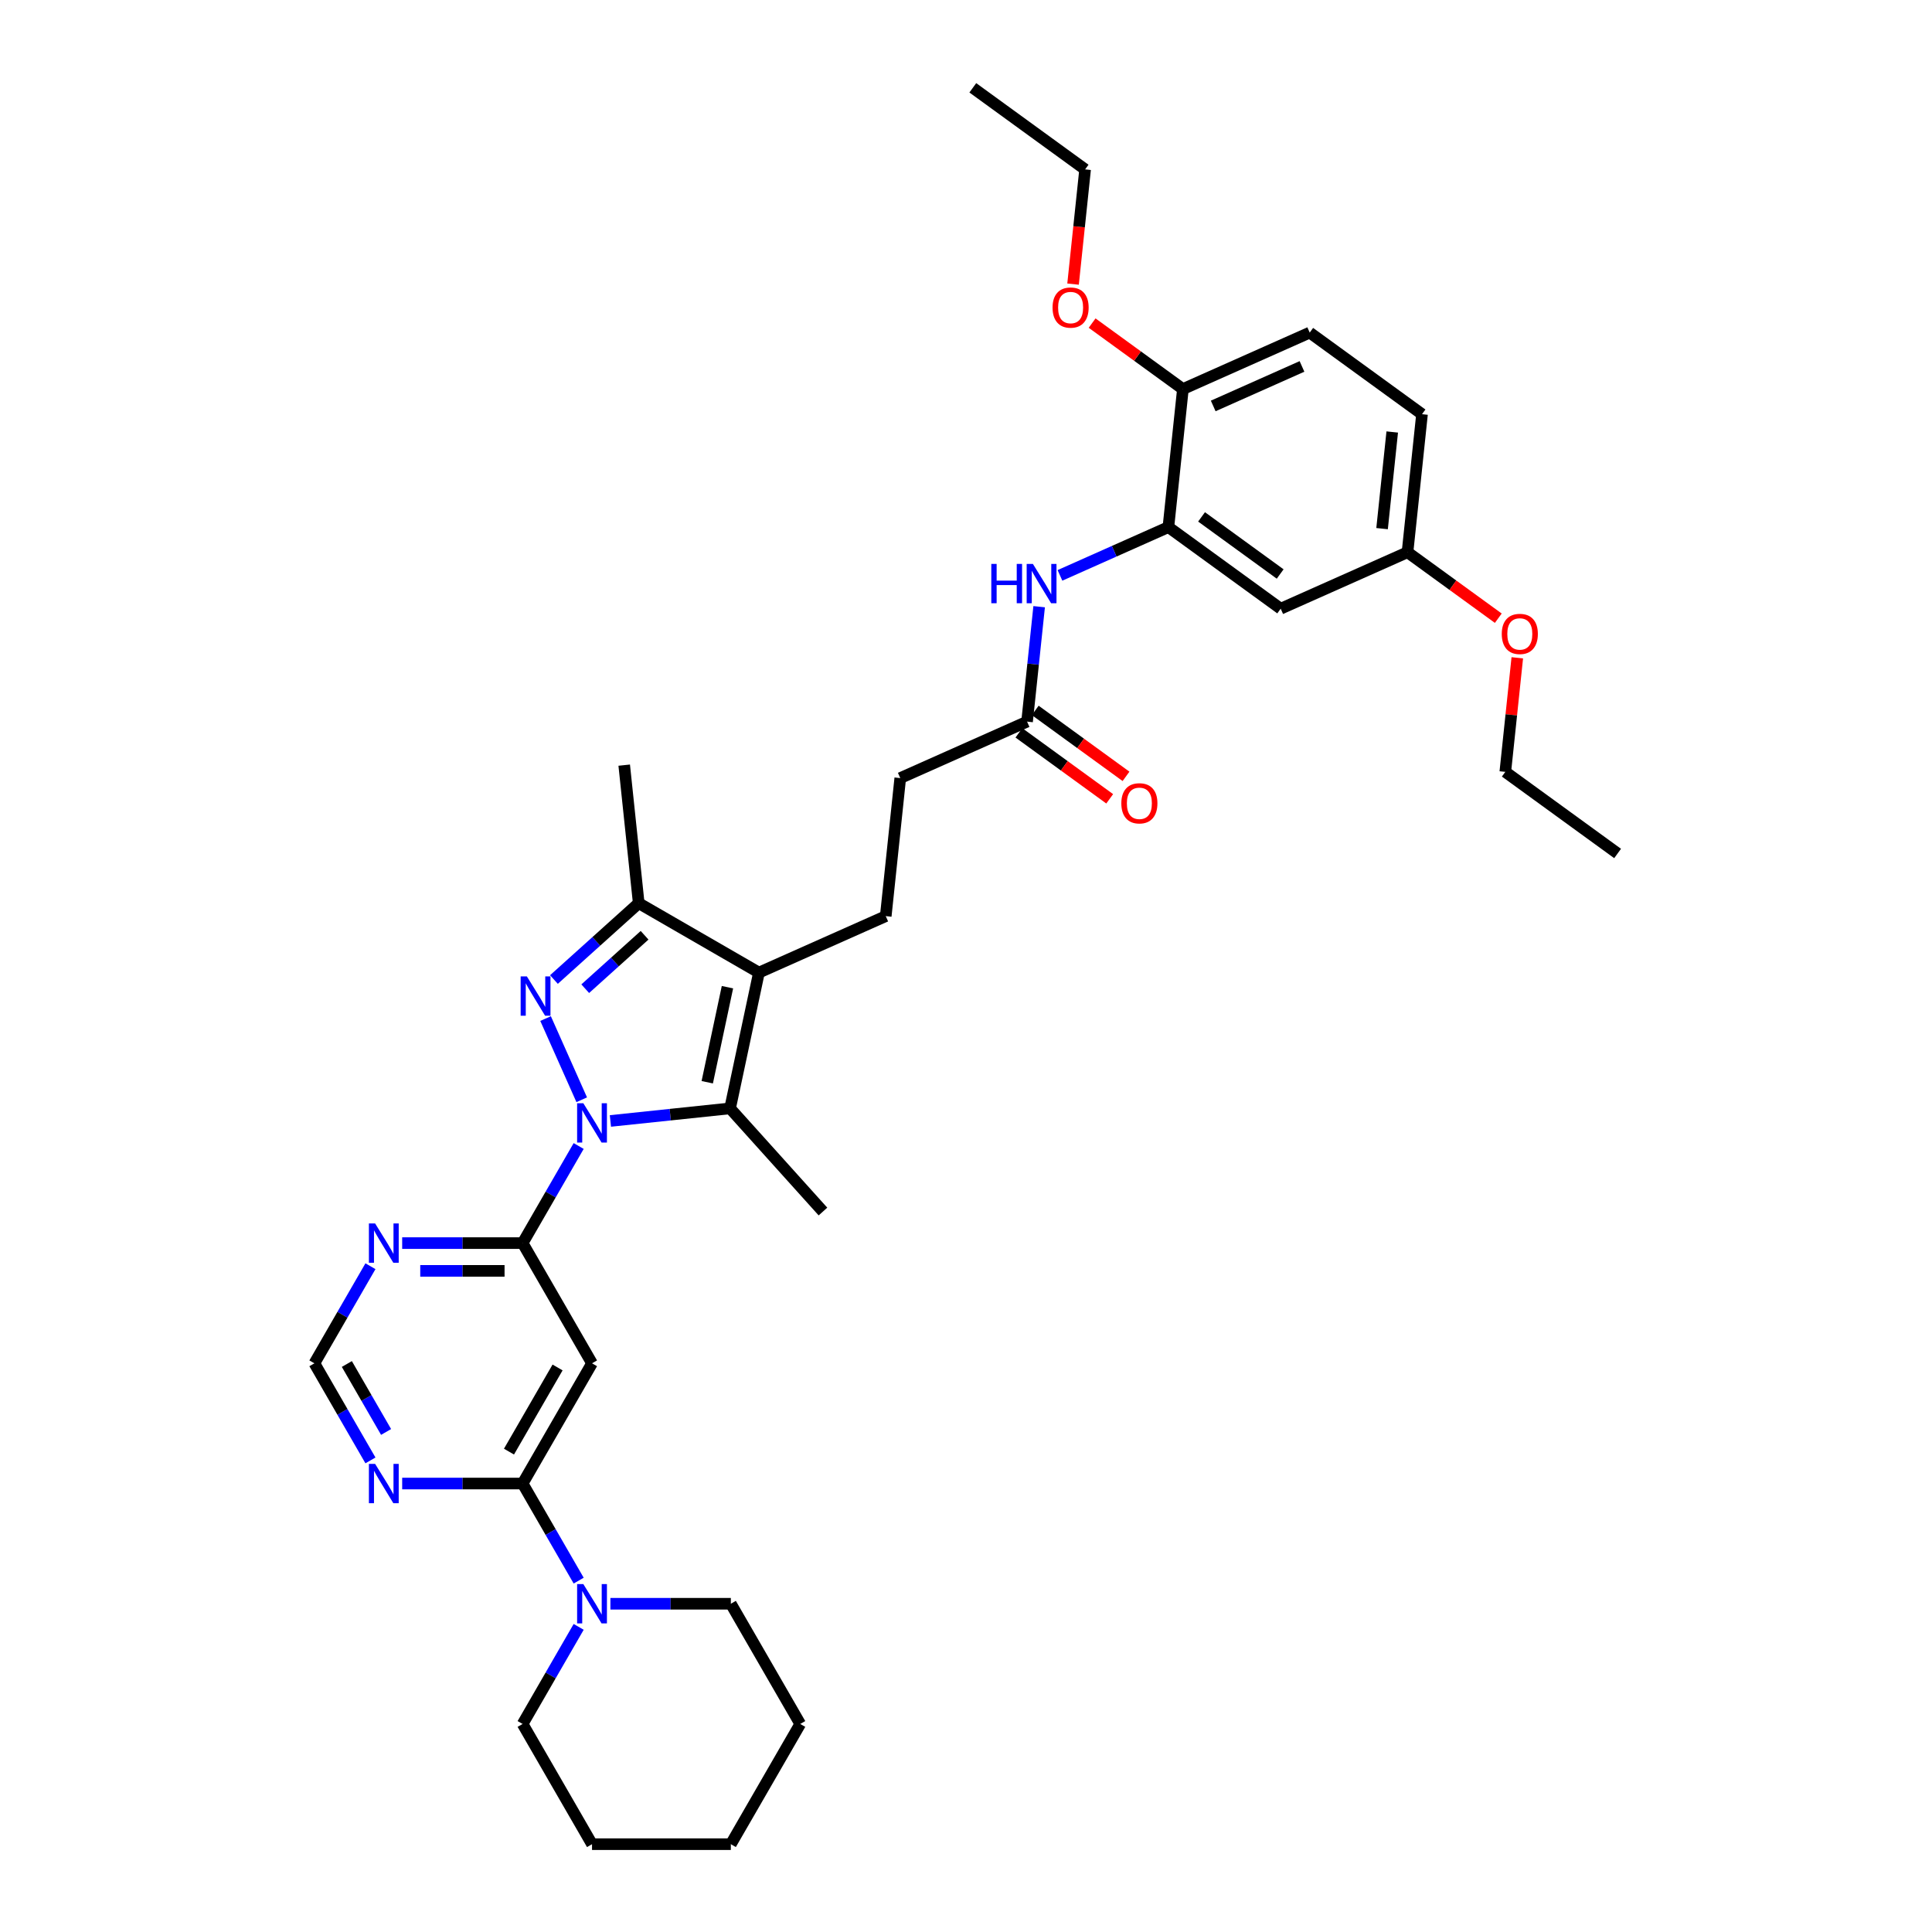 <?xml version='1.0' encoding='iso-8859-1'?>
<svg version='1.1' baseProfile='full'
              xmlns='http://www.w3.org/2000/svg'
                      xmlns:rdkit='http://www.rdkit.org/xml'
                      xmlns:xlink='http://www.w3.org/1999/xlink'
                  xml:space='preserve'
width='1000px' height='1000px' viewBox='0 0 1000 1000'>
<!-- END OF HEADER -->
<rect style='opacity:1.0;fill:#FFFFFF;stroke:none' width='1000' height='1000' x='0' y='0'> </rect>
<path class='bond-0' d='M 301.101,569.234 L 282.39,527.209' style='fill:none;fill-rule:evenodd;stroke:#0000FF;stroke-width:6px;stroke-linecap:butt;stroke-linejoin:miter;stroke-opacity:1' />
<path class='bond-1' d='M 315.943,580.204 L 346.915,576.949' style='fill:none;fill-rule:evenodd;stroke:#0000FF;stroke-width:6px;stroke-linecap:butt;stroke-linejoin:miter;stroke-opacity:1' />
<path class='bond-1' d='M 346.915,576.949 L 377.886,573.694' style='fill:none;fill-rule:evenodd;stroke:#000000;stroke-width:6px;stroke-linecap:butt;stroke-linejoin:miter;stroke-opacity:1' />
<path class='bond-3' d='M 299.519,593.174 L 285.012,618.301' style='fill:none;fill-rule:evenodd;stroke:#0000FF;stroke-width:6px;stroke-linecap:butt;stroke-linejoin:miter;stroke-opacity:1' />
<path class='bond-3' d='M 285.012,618.301 L 270.505,643.428' style='fill:none;fill-rule:evenodd;stroke:#000000;stroke-width:6px;stroke-linecap:butt;stroke-linejoin:miter;stroke-opacity:1' />
<path class='bond-4' d='M 286.719,507.001 L 308.66,487.245' style='fill:none;fill-rule:evenodd;stroke:#0000FF;stroke-width:6px;stroke-linecap:butt;stroke-linejoin:miter;stroke-opacity:1' />
<path class='bond-4' d='M 308.66,487.245 L 330.601,467.489' style='fill:none;fill-rule:evenodd;stroke:#000000;stroke-width:6px;stroke-linecap:butt;stroke-linejoin:miter;stroke-opacity:1' />
<path class='bond-4' d='M 302.917,511.753 L 318.275,497.924' style='fill:none;fill-rule:evenodd;stroke:#0000FF;stroke-width:6px;stroke-linecap:butt;stroke-linejoin:miter;stroke-opacity:1' />
<path class='bond-4' d='M 318.275,497.924 L 333.634,484.095' style='fill:none;fill-rule:evenodd;stroke:#000000;stroke-width:6px;stroke-linecap:butt;stroke-linejoin:miter;stroke-opacity:1' />
<path class='bond-2' d='M 377.886,573.694 L 392.825,503.414' style='fill:none;fill-rule:evenodd;stroke:#000000;stroke-width:6px;stroke-linecap:butt;stroke-linejoin:miter;stroke-opacity:1' />
<path class='bond-2' d='M 366.071,560.164 L 376.528,510.969' style='fill:none;fill-rule:evenodd;stroke:#000000;stroke-width:6px;stroke-linecap:butt;stroke-linejoin:miter;stroke-opacity:1' />
<path class='bond-21' d='M 377.886,573.694 L 425.963,627.088' style='fill:none;fill-rule:evenodd;stroke:#000000;stroke-width:6px;stroke-linecap:butt;stroke-linejoin:miter;stroke-opacity:1' />
<path class='bond-12' d='M 392.825,503.414 L 458.462,474.19' style='fill:none;fill-rule:evenodd;stroke:#000000;stroke-width:6px;stroke-linecap:butt;stroke-linejoin:miter;stroke-opacity:1' />
<path class='bond-35' d='M 392.825,503.414 L 330.601,467.489' style='fill:none;fill-rule:evenodd;stroke:#000000;stroke-width:6px;stroke-linecap:butt;stroke-linejoin:miter;stroke-opacity:1' />
<path class='bond-6' d='M 270.505,643.428 L 306.43,705.651' style='fill:none;fill-rule:evenodd;stroke:#000000;stroke-width:6px;stroke-linecap:butt;stroke-linejoin:miter;stroke-opacity:1' />
<path class='bond-8' d='M 270.505,643.428 L 239.337,643.428' style='fill:none;fill-rule:evenodd;stroke:#000000;stroke-width:6px;stroke-linecap:butt;stroke-linejoin:miter;stroke-opacity:1' />
<path class='bond-8' d='M 239.337,643.428 L 208.169,643.428' style='fill:none;fill-rule:evenodd;stroke:#0000FF;stroke-width:6px;stroke-linecap:butt;stroke-linejoin:miter;stroke-opacity:1' />
<path class='bond-8' d='M 261.155,657.798 L 239.337,657.798' style='fill:none;fill-rule:evenodd;stroke:#000000;stroke-width:6px;stroke-linecap:butt;stroke-linejoin:miter;stroke-opacity:1' />
<path class='bond-8' d='M 239.337,657.798 L 217.519,657.798' style='fill:none;fill-rule:evenodd;stroke:#0000FF;stroke-width:6px;stroke-linecap:butt;stroke-linejoin:miter;stroke-opacity:1' />
<path class='bond-24' d='M 330.601,467.489 L 323.091,396.034' style='fill:none;fill-rule:evenodd;stroke:#000000;stroke-width:6px;stroke-linecap:butt;stroke-linejoin:miter;stroke-opacity:1' />
<path class='bond-5' d='M 270.505,767.875 L 306.43,705.651' style='fill:none;fill-rule:evenodd;stroke:#000000;stroke-width:6px;stroke-linecap:butt;stroke-linejoin:miter;stroke-opacity:1' />
<path class='bond-5' d='M 263.449,751.356 L 288.597,707.8' style='fill:none;fill-rule:evenodd;stroke:#000000;stroke-width:6px;stroke-linecap:butt;stroke-linejoin:miter;stroke-opacity:1' />
<path class='bond-7' d='M 270.505,767.875 L 285.012,793.001' style='fill:none;fill-rule:evenodd;stroke:#000000;stroke-width:6px;stroke-linecap:butt;stroke-linejoin:miter;stroke-opacity:1' />
<path class='bond-7' d='M 285.012,793.001 L 299.519,818.128' style='fill:none;fill-rule:evenodd;stroke:#0000FF;stroke-width:6px;stroke-linecap:butt;stroke-linejoin:miter;stroke-opacity:1' />
<path class='bond-36' d='M 270.505,767.875 L 239.337,767.875' style='fill:none;fill-rule:evenodd;stroke:#000000;stroke-width:6px;stroke-linecap:butt;stroke-linejoin:miter;stroke-opacity:1' />
<path class='bond-36' d='M 239.337,767.875 L 208.169,767.875' style='fill:none;fill-rule:evenodd;stroke:#0000FF;stroke-width:6px;stroke-linecap:butt;stroke-linejoin:miter;stroke-opacity:1' />
<path class='bond-25' d='M 299.519,842.068 L 285.012,867.195' style='fill:none;fill-rule:evenodd;stroke:#0000FF;stroke-width:6px;stroke-linecap:butt;stroke-linejoin:miter;stroke-opacity:1' />
<path class='bond-25' d='M 285.012,867.195 L 270.505,892.322' style='fill:none;fill-rule:evenodd;stroke:#000000;stroke-width:6px;stroke-linecap:butt;stroke-linejoin:miter;stroke-opacity:1' />
<path class='bond-26' d='M 315.943,830.098 L 347.111,830.098' style='fill:none;fill-rule:evenodd;stroke:#0000FF;stroke-width:6px;stroke-linecap:butt;stroke-linejoin:miter;stroke-opacity:1' />
<path class='bond-26' d='M 347.111,830.098 L 378.28,830.098' style='fill:none;fill-rule:evenodd;stroke:#000000;stroke-width:6px;stroke-linecap:butt;stroke-linejoin:miter;stroke-opacity:1' />
<path class='bond-15' d='M 191.745,655.398 L 177.238,680.525' style='fill:none;fill-rule:evenodd;stroke:#0000FF;stroke-width:6px;stroke-linecap:butt;stroke-linejoin:miter;stroke-opacity:1' />
<path class='bond-15' d='M 177.238,680.525 L 162.731,705.651' style='fill:none;fill-rule:evenodd;stroke:#000000;stroke-width:6px;stroke-linecap:butt;stroke-linejoin:miter;stroke-opacity:1' />
<path class='bond-9' d='M 604.759,272.831 L 576.696,285.325' style='fill:none;fill-rule:evenodd;stroke:#000000;stroke-width:6px;stroke-linecap:butt;stroke-linejoin:miter;stroke-opacity:1' />
<path class='bond-9' d='M 576.696,285.325 L 548.634,297.819' style='fill:none;fill-rule:evenodd;stroke:#0000FF;stroke-width:6px;stroke-linecap:butt;stroke-linejoin:miter;stroke-opacity:1' />
<path class='bond-14' d='M 604.759,272.831 L 662.886,315.063' style='fill:none;fill-rule:evenodd;stroke:#000000;stroke-width:6px;stroke-linecap:butt;stroke-linejoin:miter;stroke-opacity:1' />
<path class='bond-14' d='M 621.924,267.54 L 662.614,297.103' style='fill:none;fill-rule:evenodd;stroke:#000000;stroke-width:6px;stroke-linecap:butt;stroke-linejoin:miter;stroke-opacity:1' />
<path class='bond-16' d='M 604.759,272.831 L 612.269,201.375' style='fill:none;fill-rule:evenodd;stroke:#000000;stroke-width:6px;stroke-linecap:butt;stroke-linejoin:miter;stroke-opacity:1' />
<path class='bond-10' d='M 191.745,755.905 L 177.238,730.778' style='fill:none;fill-rule:evenodd;stroke:#0000FF;stroke-width:6px;stroke-linecap:butt;stroke-linejoin:miter;stroke-opacity:1' />
<path class='bond-10' d='M 177.238,730.778 L 162.731,705.651' style='fill:none;fill-rule:evenodd;stroke:#000000;stroke-width:6px;stroke-linecap:butt;stroke-linejoin:miter;stroke-opacity:1' />
<path class='bond-10' d='M 199.838,741.182 L 189.683,723.593' style='fill:none;fill-rule:evenodd;stroke:#0000FF;stroke-width:6px;stroke-linecap:butt;stroke-linejoin:miter;stroke-opacity:1' />
<path class='bond-10' d='M 189.683,723.593 L 179.528,706.004' style='fill:none;fill-rule:evenodd;stroke:#000000;stroke-width:6px;stroke-linecap:butt;stroke-linejoin:miter;stroke-opacity:1' />
<path class='bond-11' d='M 537.863,314.025 L 534.737,343.768' style='fill:none;fill-rule:evenodd;stroke:#0000FF;stroke-width:6px;stroke-linecap:butt;stroke-linejoin:miter;stroke-opacity:1' />
<path class='bond-11' d='M 534.737,343.768 L 531.611,373.511' style='fill:none;fill-rule:evenodd;stroke:#000000;stroke-width:6px;stroke-linecap:butt;stroke-linejoin:miter;stroke-opacity:1' />
<path class='bond-18' d='M 458.462,474.19 L 465.973,402.734' style='fill:none;fill-rule:evenodd;stroke:#000000;stroke-width:6px;stroke-linecap:butt;stroke-linejoin:miter;stroke-opacity:1' />
<path class='bond-13' d='M 531.611,373.511 L 465.973,402.734' style='fill:none;fill-rule:evenodd;stroke:#000000;stroke-width:6px;stroke-linecap:butt;stroke-linejoin:miter;stroke-opacity:1' />
<path class='bond-17' d='M 527.387,379.323 L 550.883,396.394' style='fill:none;fill-rule:evenodd;stroke:#000000;stroke-width:6px;stroke-linecap:butt;stroke-linejoin:miter;stroke-opacity:1' />
<path class='bond-17' d='M 550.883,396.394 L 574.378,413.464' style='fill:none;fill-rule:evenodd;stroke:#FF0000;stroke-width:6px;stroke-linecap:butt;stroke-linejoin:miter;stroke-opacity:1' />
<path class='bond-17' d='M 535.834,367.698 L 559.329,384.768' style='fill:none;fill-rule:evenodd;stroke:#000000;stroke-width:6px;stroke-linecap:butt;stroke-linejoin:miter;stroke-opacity:1' />
<path class='bond-17' d='M 559.329,384.768 L 582.825,401.839' style='fill:none;fill-rule:evenodd;stroke:#FF0000;stroke-width:6px;stroke-linecap:butt;stroke-linejoin:miter;stroke-opacity:1' />
<path class='bond-20' d='M 662.886,315.063 L 728.524,285.839' style='fill:none;fill-rule:evenodd;stroke:#000000;stroke-width:6px;stroke-linecap:butt;stroke-linejoin:miter;stroke-opacity:1' />
<path class='bond-19' d='M 612.269,201.375 L 677.907,172.151' style='fill:none;fill-rule:evenodd;stroke:#000000;stroke-width:6px;stroke-linecap:butt;stroke-linejoin:miter;stroke-opacity:1' />
<path class='bond-19' d='M 627.96,210.119 L 673.906,189.662' style='fill:none;fill-rule:evenodd;stroke:#000000;stroke-width:6px;stroke-linecap:butt;stroke-linejoin:miter;stroke-opacity:1' />
<path class='bond-23' d='M 612.269,201.375 L 588.774,184.304' style='fill:none;fill-rule:evenodd;stroke:#000000;stroke-width:6px;stroke-linecap:butt;stroke-linejoin:miter;stroke-opacity:1' />
<path class='bond-23' d='M 588.774,184.304 L 565.278,167.234' style='fill:none;fill-rule:evenodd;stroke:#FF0000;stroke-width:6px;stroke-linecap:butt;stroke-linejoin:miter;stroke-opacity:1' />
<path class='bond-22' d='M 677.907,172.151 L 736.035,214.383' style='fill:none;fill-rule:evenodd;stroke:#000000;stroke-width:6px;stroke-linecap:butt;stroke-linejoin:miter;stroke-opacity:1' />
<path class='bond-27' d='M 728.524,285.839 L 752.02,302.909' style='fill:none;fill-rule:evenodd;stroke:#000000;stroke-width:6px;stroke-linecap:butt;stroke-linejoin:miter;stroke-opacity:1' />
<path class='bond-27' d='M 752.02,302.909 L 775.515,319.98' style='fill:none;fill-rule:evenodd;stroke:#FF0000;stroke-width:6px;stroke-linecap:butt;stroke-linejoin:miter;stroke-opacity:1' />
<path class='bond-38' d='M 728.524,285.839 L 736.035,214.383' style='fill:none;fill-rule:evenodd;stroke:#000000;stroke-width:6px;stroke-linecap:butt;stroke-linejoin:miter;stroke-opacity:1' />
<path class='bond-38' d='M 715.36,273.619 L 720.617,223.599' style='fill:none;fill-rule:evenodd;stroke:#000000;stroke-width:6px;stroke-linecap:butt;stroke-linejoin:miter;stroke-opacity:1' />
<path class='bond-28' d='M 555.412,147.058 L 558.532,117.372' style='fill:none;fill-rule:evenodd;stroke:#FF0000;stroke-width:6px;stroke-linecap:butt;stroke-linejoin:miter;stroke-opacity:1' />
<path class='bond-28' d='M 558.532,117.372 L 561.652,87.687' style='fill:none;fill-rule:evenodd;stroke:#000000;stroke-width:6px;stroke-linecap:butt;stroke-linejoin:miter;stroke-opacity:1' />
<path class='bond-30' d='M 270.505,892.322 L 306.43,954.545' style='fill:none;fill-rule:evenodd;stroke:#000000;stroke-width:6px;stroke-linecap:butt;stroke-linejoin:miter;stroke-opacity:1' />
<path class='bond-31' d='M 378.28,830.098 L 414.205,892.322' style='fill:none;fill-rule:evenodd;stroke:#000000;stroke-width:6px;stroke-linecap:butt;stroke-linejoin:miter;stroke-opacity:1' />
<path class='bond-29' d='M 785.348,340.472 L 782.245,370' style='fill:none;fill-rule:evenodd;stroke:#FF0000;stroke-width:6px;stroke-linecap:butt;stroke-linejoin:miter;stroke-opacity:1' />
<path class='bond-29' d='M 782.245,370 L 779.141,399.527' style='fill:none;fill-rule:evenodd;stroke:#000000;stroke-width:6px;stroke-linecap:butt;stroke-linejoin:miter;stroke-opacity:1' />
<path class='bond-32' d='M 561.652,87.687 L 503.524,45.455' style='fill:none;fill-rule:evenodd;stroke:#000000;stroke-width:6px;stroke-linecap:butt;stroke-linejoin:miter;stroke-opacity:1' />
<path class='bond-33' d='M 779.141,399.527 L 837.269,441.759' style='fill:none;fill-rule:evenodd;stroke:#000000;stroke-width:6px;stroke-linecap:butt;stroke-linejoin:miter;stroke-opacity:1' />
<path class='bond-37' d='M 306.43,954.545 L 378.28,954.545' style='fill:none;fill-rule:evenodd;stroke:#000000;stroke-width:6px;stroke-linecap:butt;stroke-linejoin:miter;stroke-opacity:1' />
<path class='bond-34' d='M 414.205,892.322 L 378.28,954.545' style='fill:none;fill-rule:evenodd;stroke:#000000;stroke-width:6px;stroke-linecap:butt;stroke-linejoin:miter;stroke-opacity:1' />
<path  class='atom-0' d='M 301.932 571.03
L 308.6 581.808
Q 309.261 582.871, 310.324 584.797
Q 311.388 586.722, 311.445 586.837
L 311.445 571.03
L 314.147 571.03
L 314.147 591.378
L 311.359 591.378
L 304.203 579.595
Q 303.369 578.215, 302.479 576.634
Q 301.616 575.054, 301.358 574.565
L 301.358 591.378
L 298.714 591.378
L 298.714 571.03
L 301.932 571.03
' fill='#0000FF'/>
<path  class='atom-1' d='M 272.709 505.392
L 279.376 516.17
Q 280.037 517.233, 281.101 519.159
Q 282.164 521.084, 282.221 521.199
L 282.221 505.392
L 284.923 505.392
L 284.923 525.74
L 282.135 525.74
L 274.979 513.957
Q 274.146 512.577, 273.255 510.997
Q 272.392 509.416, 272.134 508.927
L 272.134 525.74
L 269.49 525.74
L 269.49 505.392
L 272.709 505.392
' fill='#0000FF'/>
<path  class='atom-8' d='M 301.932 819.924
L 308.6 830.702
Q 309.261 831.765, 310.324 833.691
Q 311.388 835.616, 311.445 835.731
L 311.445 819.924
L 314.147 819.924
L 314.147 840.272
L 311.359 840.272
L 304.203 828.489
Q 303.369 827.109, 302.479 825.529
Q 301.616 823.948, 301.358 823.459
L 301.358 840.272
L 298.714 840.272
L 298.714 819.924
L 301.932 819.924
' fill='#0000FF'/>
<path  class='atom-9' d='M 194.158 633.254
L 200.826 644.031
Q 201.487 645.095, 202.55 647.02
Q 203.613 648.946, 203.671 649.061
L 203.671 633.254
L 206.373 633.254
L 206.373 653.602
L 203.585 653.602
L 196.429 641.818
Q 195.595 640.439, 194.704 638.858
Q 193.842 637.277, 193.583 636.789
L 193.583 653.602
L 190.939 653.602
L 190.939 633.254
L 194.158 633.254
' fill='#0000FF'/>
<path  class='atom-11' d='M 194.158 757.701
L 200.826 768.478
Q 201.487 769.542, 202.55 771.467
Q 203.613 773.393, 203.671 773.508
L 203.671 757.701
L 206.373 757.701
L 206.373 778.049
L 203.585 778.049
L 196.429 766.265
Q 195.595 764.886, 194.704 763.305
Q 193.842 761.724, 193.583 761.236
L 193.583 778.049
L 190.939 778.049
L 190.939 757.701
L 194.158 757.701
' fill='#0000FF'/>
<path  class='atom-12' d='M 513.097 291.881
L 515.856 291.881
L 515.856 300.531
L 526.26 300.531
L 526.26 291.881
L 529.019 291.881
L 529.019 312.229
L 526.26 312.229
L 526.26 302.831
L 515.856 302.831
L 515.856 312.229
L 513.097 312.229
L 513.097 291.881
' fill='#0000FF'/>
<path  class='atom-12' d='M 534.623 291.881
L 541.291 302.658
Q 541.952 303.722, 543.015 305.647
Q 544.079 307.573, 544.136 307.688
L 544.136 291.881
L 546.838 291.881
L 546.838 312.229
L 544.05 312.229
L 536.894 300.445
Q 536.06 299.066, 535.169 297.485
Q 534.307 295.904, 534.048 295.416
L 534.048 312.229
L 531.404 312.229
L 531.404 291.881
L 534.623 291.881
' fill='#0000FF'/>
<path  class='atom-18' d='M 580.398 415.8
Q 580.398 410.914, 582.812 408.184
Q 585.226 405.454, 589.738 405.454
Q 594.25 405.454, 596.664 408.184
Q 599.079 410.914, 599.079 415.8
Q 599.079 420.743, 596.636 423.56
Q 594.193 426.348, 589.738 426.348
Q 585.255 426.348, 582.812 423.56
Q 580.398 420.772, 580.398 415.8
M 589.738 424.049
Q 592.842 424.049, 594.509 421.979
Q 596.205 419.881, 596.205 415.8
Q 596.205 411.805, 594.509 409.794
Q 592.842 407.753, 589.738 407.753
Q 586.634 407.753, 584.939 409.765
Q 583.272 411.777, 583.272 415.8
Q 583.272 419.91, 584.939 421.979
Q 586.634 424.049, 589.738 424.049
' fill='#FF0000'/>
<path  class='atom-24' d='M 544.801 159.2
Q 544.801 154.314, 547.215 151.584
Q 549.629 148.854, 554.142 148.854
Q 558.654 148.854, 561.068 151.584
Q 563.482 154.314, 563.482 159.2
Q 563.482 164.143, 561.039 166.96
Q 558.596 169.748, 554.142 169.748
Q 549.658 169.748, 547.215 166.96
Q 544.801 164.172, 544.801 159.2
M 554.142 167.448
Q 557.245 167.448, 558.912 165.379
Q 560.608 163.281, 560.608 159.2
Q 560.608 155.205, 558.912 153.194
Q 557.245 151.153, 554.142 151.153
Q 551.038 151.153, 549.342 153.165
Q 547.675 155.177, 547.675 159.2
Q 547.675 163.31, 549.342 165.379
Q 551.038 167.448, 554.142 167.448
' fill='#FF0000'/>
<path  class='atom-28' d='M 777.311 328.129
Q 777.311 323.243, 779.725 320.513
Q 782.14 317.782, 786.652 317.782
Q 791.164 317.782, 793.578 320.513
Q 795.992 323.243, 795.992 328.129
Q 795.992 333.072, 793.549 335.888
Q 791.106 338.676, 786.652 338.676
Q 782.168 338.676, 779.725 335.888
Q 777.311 333.101, 777.311 328.129
M 786.652 336.377
Q 789.756 336.377, 791.423 334.308
Q 793.118 332.21, 793.118 328.129
Q 793.118 324.134, 791.423 322.122
Q 789.756 320.081, 786.652 320.081
Q 783.548 320.081, 781.852 322.093
Q 780.185 324.105, 780.185 328.129
Q 780.185 332.238, 781.852 334.308
Q 783.548 336.377, 786.652 336.377
' fill='#FF0000'/>
</svg>
